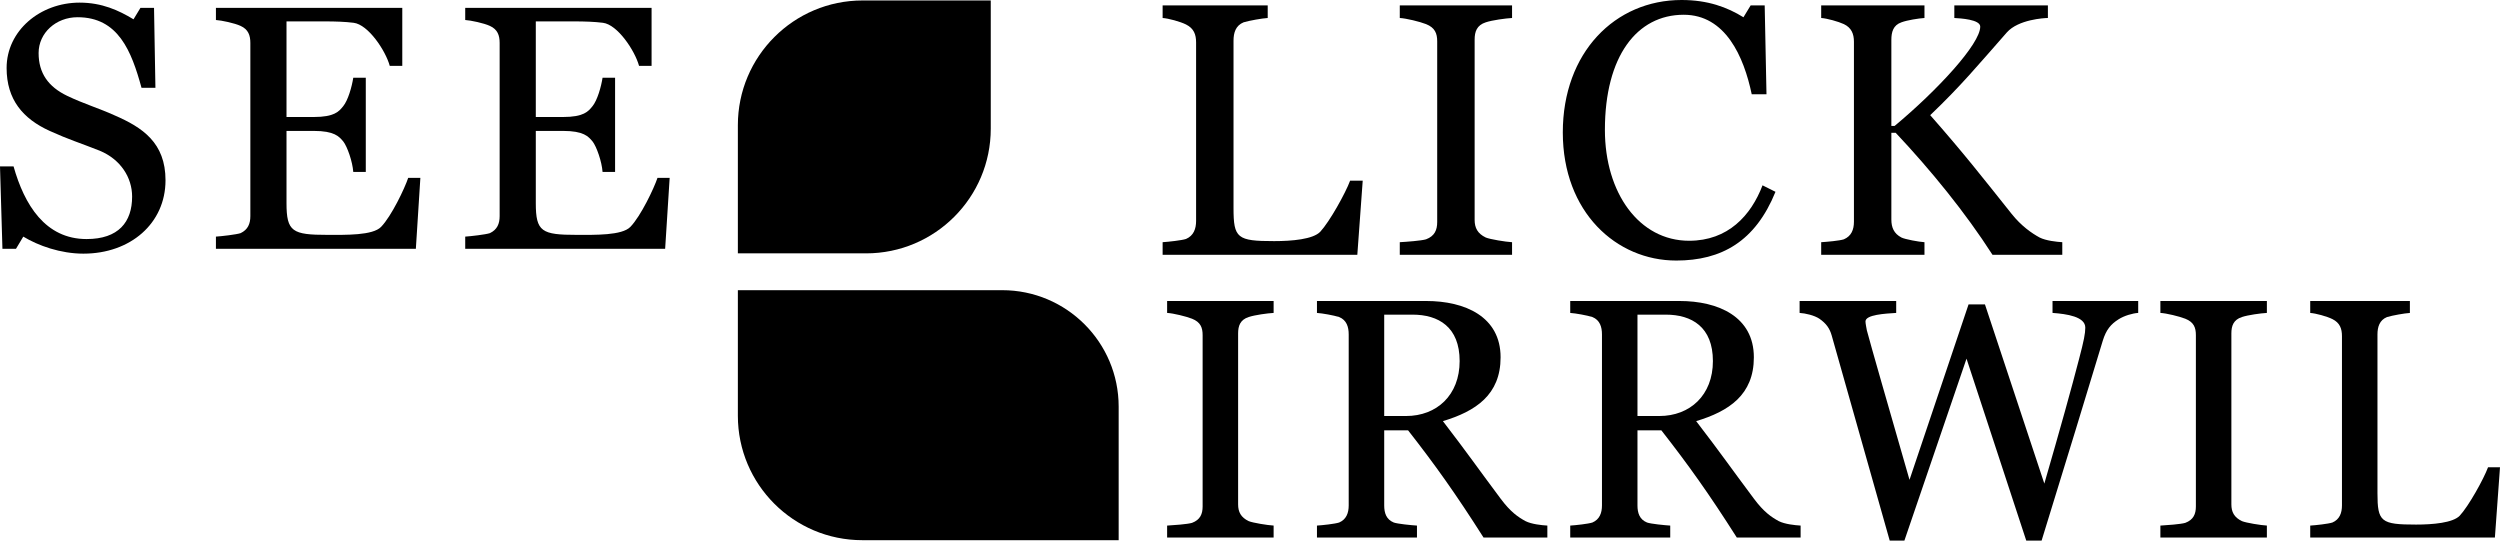 <?xml version="1.0" encoding="UTF-8"?>
<svg id="Layer_2" data-name="Layer 2" xmlns="http://www.w3.org/2000/svg" viewBox="0 0 2580.09 557.92">
  <g id="Layer_1-2" data-name="Layer 1">
    <g>
      <g>
        <path d="M86.12,261.78c-23.68,0-46.65-8.25-62.08-17.58l-7.54,12.56H2.51L0,171.72h13.99c11.12,39.47,32.65,74.99,75.35,74.99,33.01,0,47.01-17.58,47.01-43.78,0-19.74-11.84-38.39-33.37-47.37-20.81-8.25-31.94-11.48-51.67-20.45C23.68,122.56,6.82,102.82,6.82,70.17,6.82,31.77,41.26,2.71,82.17,2.71c22.96,0,40.19,7.89,55.62,17.22l7.18-11.84h13.99l1.44,82.53h-14.35c-10.41-38.04-24.04-72.84-66.02-72.84-22.25,0-40.19,16.15-40.19,36.96s10.05,34.81,29.42,44.14c17.22,8.25,33.01,12.92,48.8,20.09,29.06,12.56,52.75,28.35,52.75,67.1,0,44.49-36.24,75.71-84.68,75.71Z"/>
        <path d="M429.16,256.76h-206.32v-12.56c5.74-.36,21.17-2.15,25.48-3.59,7.54-3.59,10.05-9.69,10.05-17.58V44.33c0-7.89-2.15-13.99-10.05-17.58-6.1-2.87-19.74-5.74-25.48-6.1v-12.56h192.33v59.92h-12.92c-4.31-15.79-22.25-42.7-37.32-44.49-8.61-1.08-18.66-1.44-30.14-1.44h-39.11v98.68h27.99c21.53,0,26.19-5.74,30.5-11.12,5.02-6.1,8.97-20.09,10.41-29.42h12.92v97.24h-12.92c-.72-10.41-6.1-26.19-10.41-31.58-4.31-5.02-8.97-10.77-30.5-10.77h-27.99v74.64c0,29.42,6.1,32.65,42.34,32.65,18.66,0,46.65.72,55.26-8.25,10.77-11.12,24.4-39.83,27.99-50.59h12.56l-4.66,73.2Z"/>
        <path d="M686.44,256.76h-206.32v-12.56c5.74-.36,21.17-2.15,25.48-3.59,7.54-3.59,10.05-9.69,10.05-17.58V44.33c0-7.89-2.15-13.99-10.05-17.58-6.1-2.87-19.74-5.74-25.48-6.1v-12.56h192.33v59.92h-12.92c-4.31-15.79-22.25-42.7-37.32-44.49-8.61-1.08-18.66-1.44-30.14-1.44h-39.11v98.68h27.99c21.53,0,26.19-5.74,30.5-11.12,5.02-6.1,8.97-20.09,10.41-29.42h12.92v97.24h-12.92c-.72-10.41-6.1-26.19-10.41-31.58-4.31-5.02-8.97-10.77-30.5-10.77h-27.99v74.64c0,29.42,6.1,32.65,42.34,32.65,18.66,0,46.65.72,55.26-8.25,10.77-11.12,24.4-39.83,27.99-50.59h12.56l-4.66,73.2Z"/>
      </g>
      <g>
        <path d="M1400.8,262.95h-200.93v-13c5.94-.37,19.68-1.86,24.14-3.34,7.8-3.34,10.4-10.4,10.4-18.57V43.83c0-8.17-2.23-14.48-10.4-18.57-5.94-2.97-18.2-6.31-24.14-6.69V5.57h108.45v13c-5.94.37-18.57,2.6-24.88,4.46-8.17,3.34-10.4,10.77-10.4,18.94v172.7c0,31.2,3.71,34.17,41.97,34.17,18.2,0,40.11-1.86,47.54-9.66,9.66-10.4,26-39.74,30.83-52.74h13l-5.57,76.51Z"/>
        <path d="M1444.62,262.95v-13c6.69-.37,22.28-1.49,27.11-2.97,8.91-3.34,11.51-9.66,11.51-17.83V42.71c0-8.17-2.23-14.11-11.51-17.83-6.69-2.6-20.43-5.94-27.11-6.31V5.57h115.88v13c-6.69.37-20.43,2.23-27.11,4.46-9.29,2.97-11.51,9.66-11.51,17.83v186.07c0,8.17,2.97,14.11,11.51,18.2,4.46,1.86,20.43,4.46,27.11,4.83v13h-115.88Z"/>
        <path d="M1729.86,268.89c-61.65,0-116.99-49.77-116.99-132.22S1666.72,0,1735.43,0c27.11,0,47.17,7.43,63.88,17.83l7.43-12.26h14.48l1.86,91.74h-15.23c-8.17-39-27.11-82.08-70.19-82.08-48.28,0-81.34,42.71-81.34,118.85,0,65,35.28,114.39,86.91,114.39,40.11,0,63.88-26,75.77-57.2l13.37,6.69c-20.8,51.25-55.71,70.94-102.51,70.94Z"/>
        <path d="M2056.32,262.95c-27.85-43.45-63.88-87.65-99.91-125.9h-4.46v89.51c0,8.17,2.6,14.48,10.4,18.57,3.71,1.86,17.83,4.46,23.77,4.83v13h-106.59v-13c5.94-.37,18.94-1.49,23.4-2.97,7.8-3.34,10.4-10.03,10.4-18.2V43.08c0-8.17-2.6-14.48-10.4-18.2-5.57-2.6-17.46-5.94-23.4-6.31V5.57h106.59v13c-5.94.37-17.83,2.23-23.77,4.46-8.54,2.97-10.4,10.03-10.4,18.2v88.76h3.34c44.57-37.14,88.39-84.68,88.39-102.51,0-7.43-20.43-8.54-26.74-8.91V5.57h96.56v13c-3.71,0-30.45,1.49-42.34,14.86-30.08,34.17-47.54,55.34-79.11,85.42,35.28,40.11,53.11,63.14,83.94,101.76,10.03,12.63,20.8,20.06,28.97,24.51,6.69,3.34,17.46,4.46,23.4,4.83v13h-72.05Z"/>
      </g>
      <g>
        <path d="M1204.51,554.75v-12.33c6.34-.35,21.14-1.41,25.72-2.82,8.45-3.17,10.92-9.16,10.92-16.91v-176.84c0-7.75-2.11-13.39-10.92-16.91-6.34-2.47-19.37-5.64-25.72-5.99v-12.33h109.91v12.33c-6.34.35-19.38,2.11-25.72,4.23-8.81,2.82-10.92,9.16-10.92,16.91v176.48c0,7.75,2.82,13.39,10.92,17.26,4.23,1.76,19.37,4.23,25.72,4.58v12.33h-109.91Z"/>
        <path d="M1531.06,554.75c-28.89-45.44-50.02-75.03-77.85-110.61h-24.66v77.5c0,7.75,2.11,14.44,9.86,17.61,3.88,1.41,18.32,2.82,23.95,3.17v12.33h-103.21v-12.33c5.64-.35,18.67-1.76,22.9-3.17,7.4-3.17,9.86-9.86,9.86-17.61v-176.48c0-7.75-2.11-14.8-9.86-17.97-5.64-1.76-17.26-3.87-22.9-4.23v-12.33h112.72c40.16,0,76.79,16.2,76.79,58.12,0,38.75-25.72,55.66-59.53,65.87,26.77,34.87,34.52,46.5,59.53,79.96,10.22,13.74,17.97,19.02,25.72,23.25,6.34,3.17,16.56,4.23,22.54,4.58v12.33h-65.87ZM1457.79,324.72h-29.24v104.62h22.54c31.7,0,55.31-21.49,55.31-56.71s-21.84-47.91-48.61-47.91Z"/>
        <path d="M1792.44,554.75c-28.89-45.44-50.02-75.03-77.85-110.61h-24.66v77.5c0,7.75,2.11,14.44,9.86,17.61,3.88,1.41,18.32,2.82,23.95,3.17v12.33h-103.21v-12.33c5.64-.35,18.67-1.76,22.9-3.17,7.4-3.17,9.86-9.86,9.86-17.61v-176.48c0-7.75-2.11-14.8-9.86-17.97-5.64-1.76-17.26-3.87-22.9-4.23v-12.33h112.72c40.16,0,76.79,16.2,76.79,58.12,0,38.75-25.72,55.66-59.53,65.87,26.77,34.87,34.52,46.5,59.53,79.96,10.22,13.74,17.97,19.02,25.72,23.25,6.34,3.17,16.56,4.23,22.54,4.58v12.33h-65.87ZM1719.17,324.72h-29.24v104.62h22.54c31.7,0,55.31-21.49,55.31-56.71s-21.84-47.91-48.61-47.91Z"/>
        <path d="M2186.27,329.65c-7.75,4.93-12.68,10.57-16.2,22.19-13.74,45.79-40.16,131.75-63.06,206.07h-15.85l-61.65-187.76-64.11,187.76h-15.15l-59.89-211.71c-2.11-7.4-5.64-12.33-12.68-17.26-5.28-3.52-14.44-5.64-20.43-5.99v-12.33h99.69v12.33c-11.27.7-31.7,1.76-31.7,8.81,0,2.11,1.06,7.05,1.41,9.16,4.58,17.26,21.14,74.68,44.03,154.29l60.94-181.06h16.91l61.29,184.94c16.56-57.07,28.18-98.99,35.93-128.93,4.93-18.67,6.34-26.07,6.34-32.06,0-11.27-19.02-14.09-33.82-15.15v-12.33h88.42v12.33c-5.64.35-14.44,2.82-20.43,6.69Z"/>
        <path d="M2229.59,554.75v-12.33c6.34-.35,21.14-1.41,25.72-2.82,8.45-3.17,10.92-9.16,10.92-16.91v-176.84c0-7.75-2.11-13.39-10.92-16.91-6.34-2.47-19.37-5.64-25.72-5.99v-12.33h109.91v12.33c-6.34.35-19.37,2.11-25.72,4.23-8.81,2.82-10.92,9.16-10.92,16.91v176.48c0,7.75,2.82,13.39,10.92,17.26,4.23,1.76,19.37,4.23,25.72,4.58v12.33h-109.91Z"/>
        <path d="M2574.81,554.75h-190.58v-12.33c5.64-.35,18.67-1.76,22.9-3.17,7.4-3.17,9.86-9.86,9.86-17.61v-174.72c0-7.75-2.11-13.74-9.86-17.61-5.64-2.82-17.26-5.99-22.9-6.34v-12.33h102.86v12.33c-5.64.35-17.61,2.47-23.6,4.23-7.75,3.17-9.86,10.22-9.86,17.97v163.8c0,29.59,3.52,32.41,39.81,32.41,17.26,0,38.04-1.76,45.09-9.16,9.16-9.86,24.66-37.69,29.24-50.02h12.33l-5.28,72.57Z"/>
      </g>
      <path d="M890.19.48h132.31v132.31c0,71.03-57.66,128.69-128.69,128.69h-132.31v-132.31C761.5,58.15,819.16.48,890.19.48Z"/>
      <path d="M761.5,299.48h272.85c66.31,0,120.15,53.84,120.15,120.15v137.85h-264.61c-70.86,0-128.39-57.53-128.39-128.39v-129.61h0Z"/>
    </g>
  </g>
</svg>